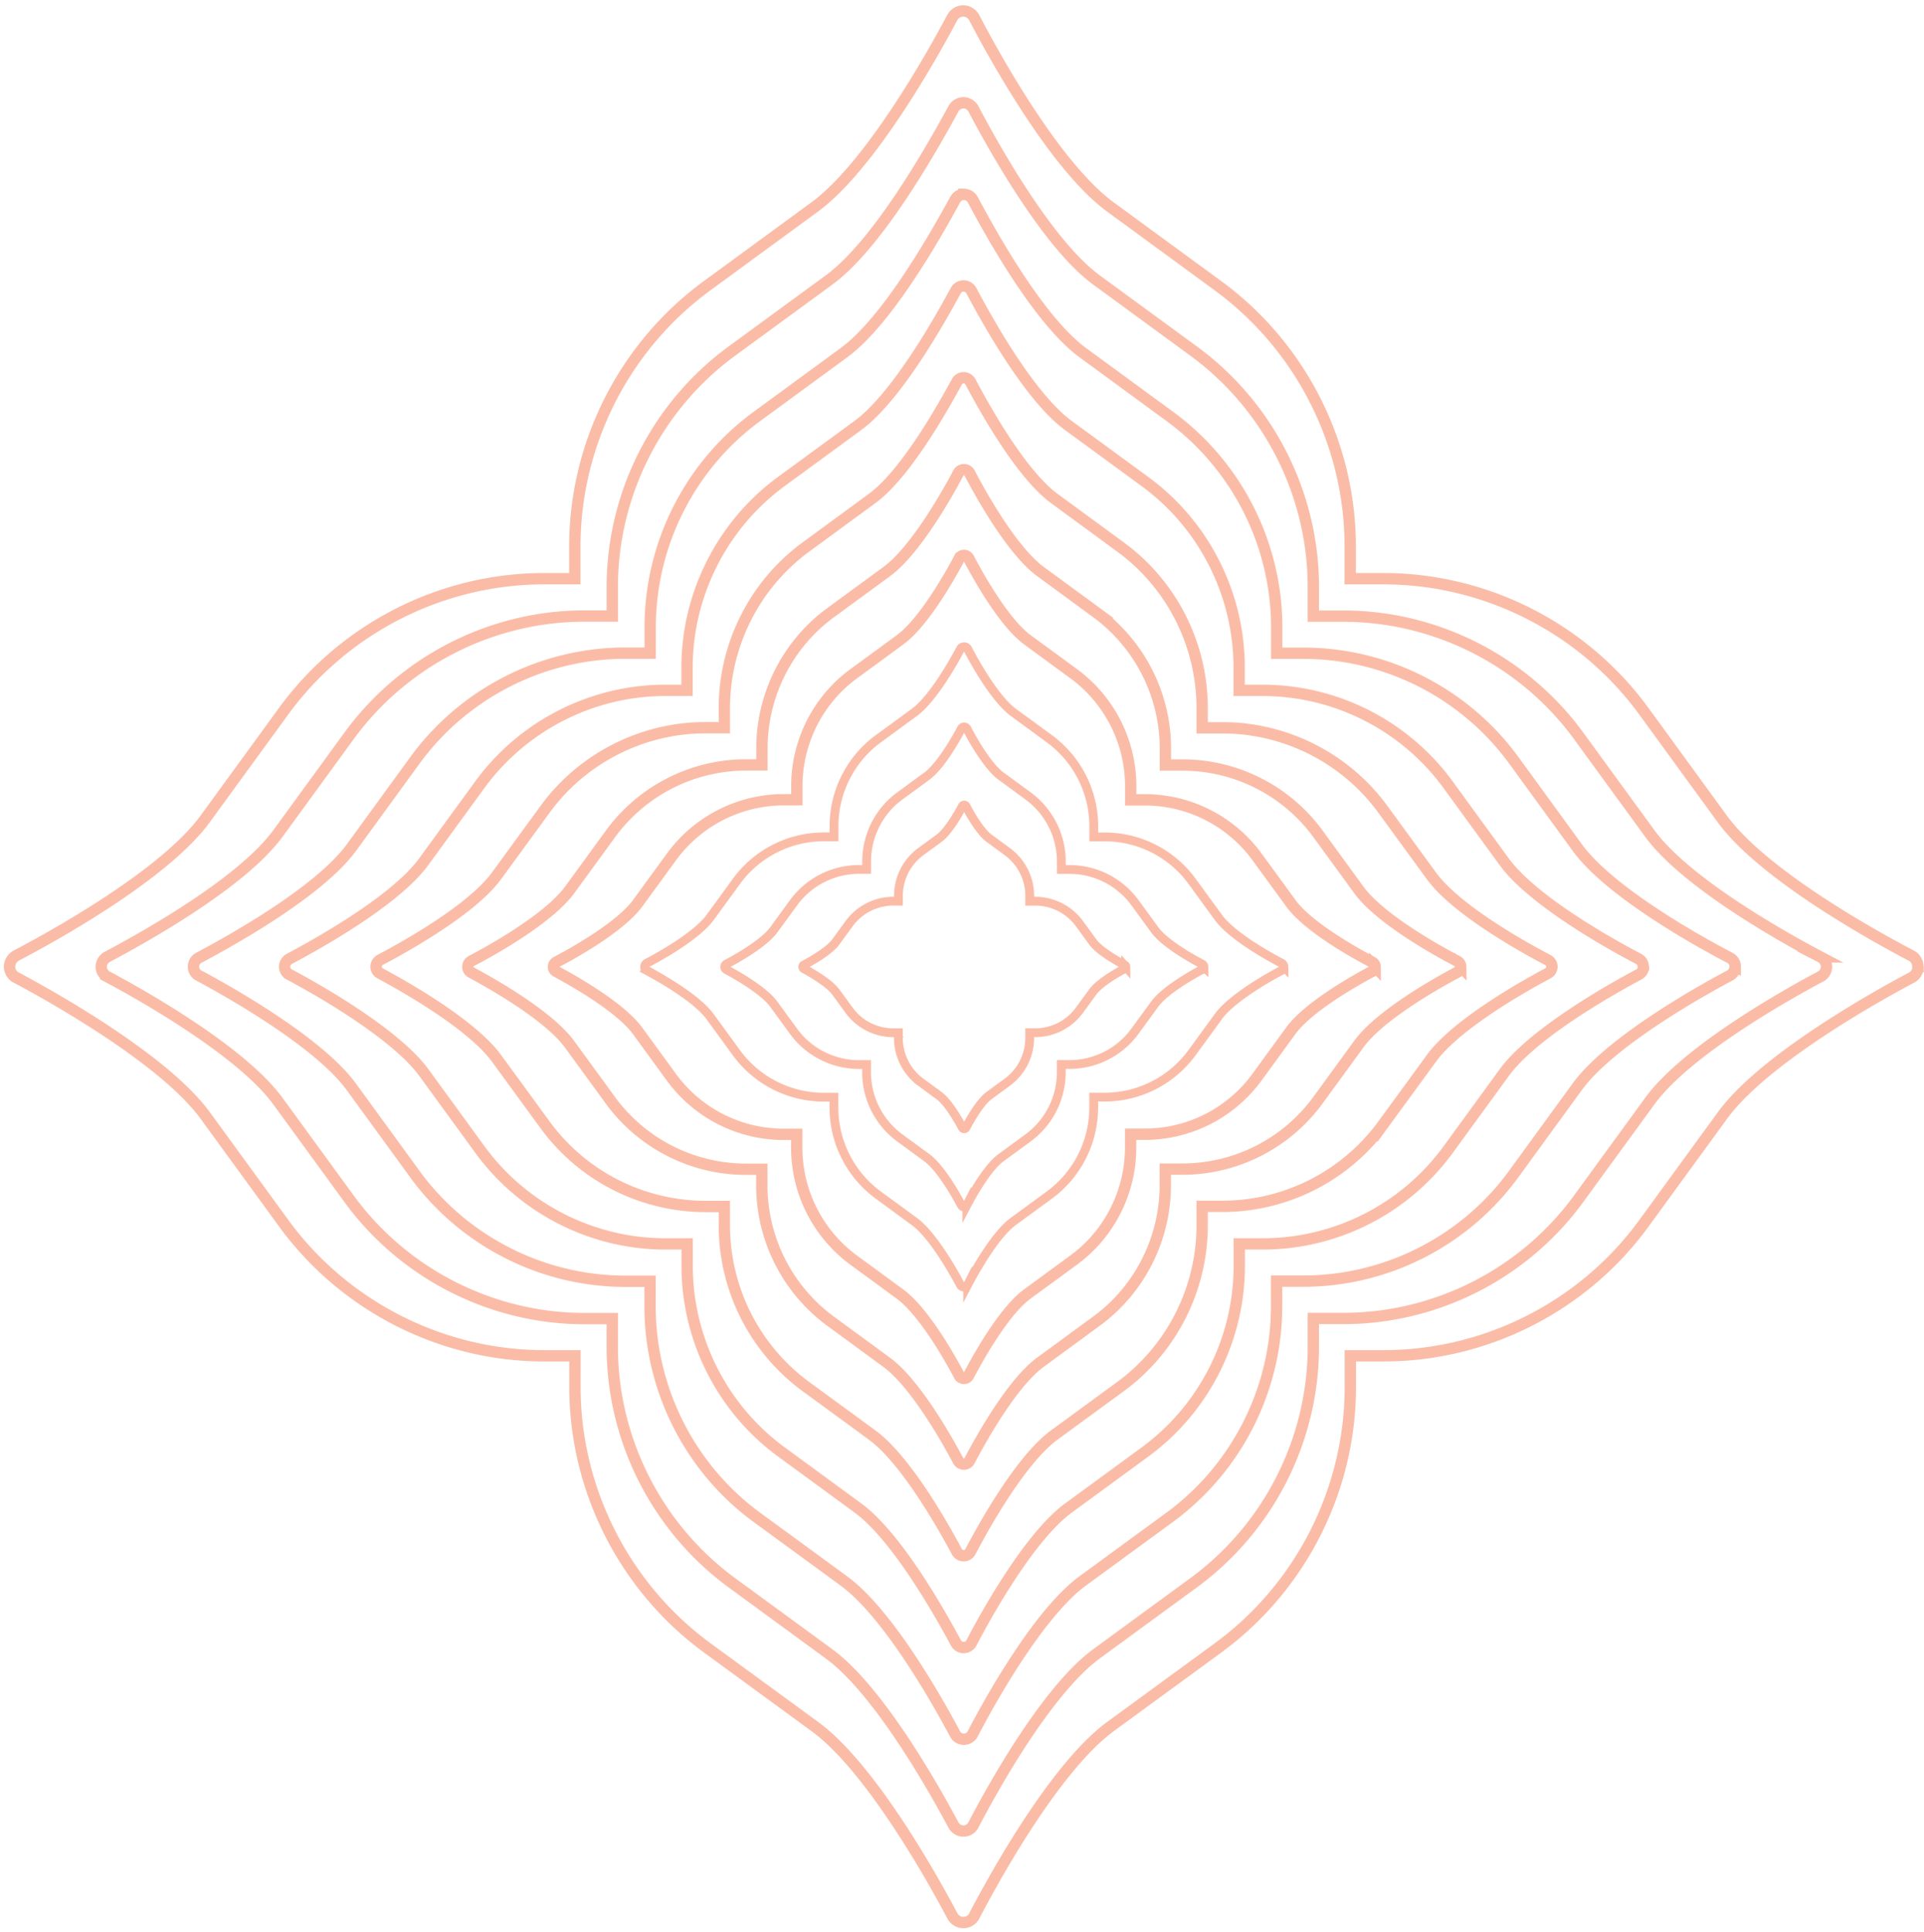 <svg xmlns="http://www.w3.org/2000/svg" width="239" height="240" fill="none"><path stroke="#FBBCA7" stroke-miterlimit="10" stroke-width="1.409" d="M181.425 120.049a.807.807 0 0 1-.423.719c-2.199 1.155-9.542 5.243-12.205 8.907l-5.074 6.963a20.879 20.879 0 0 1-16.828 8.569h-2.143v2.015c0 6.639-3.185 12.953-8.555 16.871l-6.948 5.088c-3.651 2.678-7.653 10.035-8.809 12.234a.8.8 0 0 1-.705.436.814.814 0 0 1-.705-.422c-1.155-2.199-5.243-9.57-8.893-12.234l-6.948-5.088a20.96 20.96 0 0 1-8.555-16.871v-2.015h-1.988a20.877 20.877 0 0 1-16.828-8.569l-5.074-6.963c-2.664-3.65-10.02-7.737-12.205-8.907a.786.786 0 0 1-.423-.705.82.82 0 0 1 .437-.719c2.199-1.141 9.527-5.172 12.205-8.823l5.074-6.962a20.877 20.877 0 0 1 16.829-8.57h1.987v-2.071c0-6.638 3.2-12.953 8.555-16.856l6.948-5.089c3.651-2.663 7.738-10.034 8.894-12.233a.785.785 0 0 1 .704-.423.8.8 0 0 1 .705.437c1.142 2.199 5.158 9.556 8.809 12.233l6.948 5.088a20.954 20.954 0 0 1 8.555 16.857v2.072h2.143c6.638 0 12.924 3.2 16.828 8.569l5.074 6.963c2.663 3.65 10.007 7.681 12.205 8.822a.8.8 0 0 1 .437.705l-.028-.028Z"/><path stroke="#FBBCA7" stroke-miterlimit="10" stroke-width="1.409" d="M170.794 120.056a.67.67 0 0 1-.35.595c-1.82.956-7.896 4.339-10.101 7.371l-4.198 5.762a17.277 17.277 0 0 1-13.926 7.091h-1.773v1.668c0 5.493-2.636 10.718-7.08 13.961l-5.75 4.21c-3.02 2.216-6.333 8.305-7.289 10.124a.66.66 0 0 1-.583.362.674.674 0 0 1-.584-.35c-.956-1.82-4.338-7.92-7.359-10.124l-5.75-4.21a17.348 17.348 0 0 1-7.08-13.961v-1.668h-1.644a17.278 17.278 0 0 1-13.926-7.091l-4.199-5.762c-2.204-3.021-8.292-6.403-10.1-7.371a.651.651 0 0 1-.35-.583c0-.245.14-.479.361-.595 1.82-.945 7.885-4.281 10.1-7.301l4.2-5.762a17.275 17.275 0 0 1 13.926-7.091h1.644v-1.715c0-5.493 2.648-10.718 7.08-13.949l5.75-4.21c3.02-2.205 6.403-8.305 7.359-10.124a.65.65 0 0 1 .583-.35.66.66 0 0 1 .583.361c.945 1.82 4.269 7.908 7.29 10.124l5.75 4.21a17.341 17.341 0 0 1 7.08 13.95v1.714h1.772a17.258 17.258 0 0 1 13.926 7.092l4.199 5.761c2.204 3.021 8.281 6.357 10.1 7.301a.662.662 0 0 1 .362.584l-.023-.024Z"/><path stroke="#FBBCA7" stroke-miterlimit="10" stroke-width="1.097" d="M159.471 120.064a.52.52 0 0 1-.273.463c-1.415.744-6.143 3.375-7.858 5.735l-3.267 4.482a13.438 13.438 0 0 1-10.834 5.518h-1.38v1.297c0 4.274-2.05 8.339-5.508 10.862l-4.473 3.276c-2.351 1.724-4.928 6.461-5.672 7.876a.513.513 0 0 1-.453.282.523.523 0 0 1-.454-.273c-.744-1.415-3.376-6.161-5.726-7.876l-4.474-3.276a13.497 13.497 0 0 1-5.508-10.862v-1.297h-1.279a13.44 13.44 0 0 1-10.835-5.518l-3.266-4.482c-1.715-2.35-6.452-4.982-7.859-5.735a.506.506 0 0 1-.272-.454.53.53 0 0 1 .281-.463c1.416-.735 6.135-3.33 7.859-5.68l3.266-4.483a13.442 13.442 0 0 1 10.835-5.517h1.279v-1.334c0-4.274 2.06-8.339 5.509-10.853l4.473-3.275c2.35-1.715 4.982-6.461 5.726-7.877a.506.506 0 0 1 .454-.272c.19 0 .363.109.453.281.735 1.416 3.322 6.153 5.672 7.877l4.473 3.275a13.49 13.49 0 0 1 5.508 10.853v1.334h1.38c4.274 0 8.321 2.06 10.834 5.517l3.267 4.483c1.715 2.35 6.443 4.945 7.858 5.68a.515.515 0 0 1 .282.454l-.018-.018Z"/><path stroke="#FBBCA7" stroke-miterlimit="10" stroke-width="1.097" d="M149.53 120.071a.39.39 0 0 1-.204.347c-1.061.557-4.605 2.53-5.89 4.298l-2.449 3.36a10.075 10.075 0 0 1-8.12 4.135h-1.034v.973c0 3.203-1.537 6.25-4.128 8.141l-3.354 2.455c-1.761 1.292-3.693 4.843-4.25 5.904a.387.387 0 0 1-.34.211.392.392 0 0 1-.34-.205c-.558-1.061-2.531-4.618-4.292-5.903l-3.353-2.455a10.115 10.115 0 0 1-4.129-8.141v-.973h-.958a10.076 10.076 0 0 1-8.121-4.135l-2.449-3.36c-1.285-1.762-4.835-3.734-5.89-4.299a.379.379 0 0 1-.204-.34c0-.142.082-.278.211-.346 1.061-.551 4.598-2.497 5.89-4.258l2.449-3.36a10.076 10.076 0 0 1 8.12-4.135h.959v-1c0-3.203 1.544-6.25 4.129-8.134l3.353-2.456c1.761-1.285 3.734-4.842 4.291-5.903a.38.38 0 0 1 .34-.204c.143 0 .272.082.34.21.551 1.062 2.49 4.612 4.251 5.904l3.353 2.456a10.112 10.112 0 0 1 4.129 8.134v1h1.034c3.203 0 6.236 1.544 8.12 4.135l2.449 3.36c1.285 1.761 4.829 3.706 5.89 4.257a.387.387 0 0 1 .211.34l-.014-.013Z"/><path stroke="#FBBCA7" stroke-miterlimit="10" stroke-width="1.097" d="M139.844 120.077a.263.263 0 0 1-.138.234c-.716.376-3.105 1.707-3.972 2.899l-1.651 2.266a6.796 6.796 0 0 1-5.476 2.788h-.698v.656a6.816 6.816 0 0 1-2.783 5.49l-2.262 1.656c-1.188.871-2.49 3.266-2.866 3.981a.26.26 0 0 1-.23.142.265.265 0 0 1-.229-.137c-.376-.716-1.706-3.115-2.894-3.981l-2.261-1.656a6.82 6.82 0 0 1-2.784-5.49v-.656h-.647a6.792 6.792 0 0 1-5.476-2.789l-1.651-2.265c-.867-1.188-3.261-2.518-3.972-2.899a.256.256 0 0 1-.138-.229c0-.097.055-.188.143-.234.715-.372 3.1-1.684 3.971-2.871l1.652-2.266a6.791 6.791 0 0 1 5.476-2.789h.646v-.674a6.812 6.812 0 0 1 2.785-5.485l2.261-1.656c1.188-.867 2.518-3.266 2.894-3.981a.256.256 0 0 1 .229-.138c.096 0 .184.055.229.142.372.716 1.679 3.11 2.867 3.981l2.261 1.656a6.819 6.819 0 0 1 2.784 5.486v.674h.697a6.787 6.787 0 0 1 5.476 2.788l1.652 2.266c.866 1.188 3.256 2.5 3.972 2.871a.26.26 0 0 1 .142.23l-.009-.01Z"/><path stroke="#FBBCA7" stroke-miterlimit="10" stroke-width="1.409" d="M192.784 120.049a.968.968 0 0 1-.508.846c-2.593 1.367-11.303 6.215-14.46 10.542l-6.018 8.245a24.725 24.725 0 0 1-19.929 10.148h-2.537v2.382c0 7.864-3.777 15.334-10.12 19.985l-8.231 6.018c-4.326 3.171-9.062 11.881-10.429 14.489a.938.938 0 0 1-.846.521.95.95 0 0 1-.845-.507c-1.382-2.593-6.202-11.332-10.529-14.489l-8.231-6.018a24.84 24.84 0 0 1-10.12-19.985v-2.382h-2.353a24.724 24.724 0 0 1-19.929-10.148l-6.018-8.245c-3.157-4.327-11.867-9.175-14.46-10.556a.93.93 0 0 1-.508-.832c0-.352.211-.691.521-.846 2.594-1.367 11.29-6.117 14.447-10.443l6.018-8.245c4.623-6.357 12.093-10.148 19.929-10.148h2.354v-2.467c0-7.864 3.791-15.334 10.119-19.97l8.231-6.033c4.327-3.157 9.119-11.91 10.529-14.489a.967.967 0 0 1 .845-.507c.352 0 .677.211.846.521 1.381 2.594 6.103 11.318 10.429 14.489l8.231 6.032c6.343 4.637 10.12 12.107 10.12 19.972v2.466h2.537c7.85 0 15.306 3.791 19.929 10.148l6.018 8.245c3.157 4.327 11.853 9.09 14.446 10.443.325.17.522.494.522.846v-.028Z"/><path stroke="#FBBCA7" stroke-miterlimit="10" stroke-width="1.409" d="M204.158 120.049c0 .409-.225.789-.592.987-3.002 1.592-13.065 7.188-16.715 12.191l-6.949 9.542a28.549 28.549 0 0 1-23.029 11.726h-2.932v2.748c0 9.091-4.369 17.716-11.698 23.086l-9.514 6.963c-4.989 3.664-10.485 13.727-12.05 16.744a1.1 1.1 0 0 1-.973.591 1.1 1.1 0 0 1-.972-.591c-1.607-3.003-7.174-13.094-12.163-16.744l-9.514-6.963c-7.329-5.37-11.698-13.995-11.698-23.086v-2.748h-2.72c-9.062 0-17.688-4.383-23.03-11.726l-6.948-9.542c-3.65-4.989-13.713-10.599-16.715-12.191a1.091 1.091 0 0 1-.593-.959c0-.409.24-.789.593-.986 2.988-1.593 13.05-7.076 16.701-12.079l6.948-9.542c5.356-7.343 13.968-11.726 23.03-11.726h2.72v-2.847c0-9.09 4.383-17.716 11.698-23.086l9.514-6.963c4.989-3.65 10.542-13.755 12.163-16.743a1.1 1.1 0 0 1 .972-.592c.409 0 .79.24.973.592 1.593 3.002 7.061 13.093 12.05 16.743l9.514 6.963c7.329 5.356 11.698 13.981 11.698 23.086v2.847h2.931a28.567 28.567 0 0 1 23.03 11.726l6.949 9.542c3.65 5.003 13.699 10.514 16.701 12.079a1.1 1.1 0 0 1 .592.972l.028-.014Z"/><path stroke="#FBBCA7" stroke-miterlimit="10" stroke-width="1.409" d="M215.532 120.049c0 .465-.253.902-.662 1.113-3.411 1.804-14.827 8.161-18.957 13.827l-7.878 10.824c-6.075 8.344-15.842 13.305-26.131 13.305h-3.326v3.128c0 10.317-4.961 20.113-13.276 26.201l-10.797 7.893c-5.665 4.158-11.895 15.574-13.671 18.999a1.233 1.233 0 0 1-1.099.676 1.23 1.23 0 0 1-1.099-.662c-1.819-3.411-8.133-14.855-13.813-18.999l-10.796-7.892c-8.315-6.089-13.276-15.885-13.276-26.201v-3.129h-3.087c-10.288 0-20.07-4.975-26.13-13.305l-7.879-10.824c-4.13-5.666-15.56-12.023-18.957-13.841a1.215 1.215 0 0 1-.662-1.099c0-.479.268-.902.677-1.113 3.396-1.804 14.813-8.034 18.956-13.7l7.879-10.824c6.074-8.33 15.842-13.305 26.13-13.305h3.087v-3.227c0-10.317 4.96-20.113 13.276-26.187l10.797-7.907c5.665-4.144 11.951-15.616 13.812-18.999.225-.409.648-.676 1.099-.662a1.29 1.29 0 0 1 1.099.676c1.804 3.397 8.006 14.855 13.672 19l10.796 7.906c8.315 6.074 13.276 15.87 13.276 26.187v3.227h3.327c10.302 0 20.069 4.975 26.13 13.305l7.878 10.824c4.144 5.68 15.546 11.924 18.957 13.7.423.225.676.648.676 1.099l-.028-.014Z"/><path stroke="#FBBCA7" stroke-miterlimit="10" stroke-width="1.409" d="M226.892 120.049c0 .521-.282 1.001-.747 1.24-3.805 2.016-16.589 9.119-21.212 15.476l-8.822 12.106c-6.794 9.331-17.717 14.884-29.246 14.884h-3.72v3.495c0 11.543-5.539 22.494-14.856 29.316l-12.078 8.837c-6.343 4.651-13.305 17.42-15.292 21.254-.24.465-.705.761-1.241.761-.535 0-.986-.296-1.24-.747-2.029-3.806-9.105-16.617-15.447-21.254l-12.078-8.837c-9.302-6.822-14.856-17.759-14.856-29.316v-3.495h-3.453c-11.515 0-22.452-5.567-29.245-14.883l-8.823-12.107c-4.623-6.343-17.406-13.46-21.211-15.476a1.39 1.39 0 0 1-.747-1.226c0-.521.296-1 .76-1.24 3.792-2.016 16.561-8.978 21.198-15.334l8.823-12.107c6.793-9.316 17.73-14.883 29.245-14.883h3.453v-3.609c0-11.543 5.553-22.494 14.856-29.301l12.078-8.837c6.342-4.637 13.375-17.463 15.447-21.254a1.431 1.431 0 0 1 1.24-.747c.522 0 .987.296 1.241.761 2.015 3.805 8.964 16.617 15.292 21.254l12.078 8.837c9.303 6.807 14.856 17.758 14.856 29.301v3.608h3.72c11.515 0 22.452 5.568 29.246 14.884l8.822 12.107c4.637 6.342 17.393 13.333 21.198 15.334a1.4 1.4 0 0 1 .761 1.24v-.042Z"/><path stroke="#FBBCA7" stroke-miterlimit="10" stroke-width="1.409" d="M238.266 120.049c0 .577-.31 1.113-.832 1.381-4.214 2.227-18.35 10.091-23.466 17.11l-9.754 13.389c-7.512 10.317-19.604 16.462-32.345 16.462h-4.13v3.862c0 12.769-6.131 24.876-16.434 32.416l-13.361 9.768c-7.004 5.144-14.714 19.28-16.913 23.509a1.52 1.52 0 0 1-1.367.831 1.547 1.547 0 0 1-1.367-.831c-2.227-4.229-10.063-18.393-17.082-23.509l-13.361-9.768c-10.289-7.54-16.434-19.647-16.434-32.416v-3.862h-3.833c-12.727 0-24.834-6.159-32.346-16.462l-9.753-13.389c-5.116-7.005-19.253-14.883-23.467-17.124a1.51 1.51 0 0 1-.832-1.353c0-.578.339-1.114.832-1.381 4.214-2.199 18.322-9.937 23.453-16.956l9.753-13.39c7.512-10.302 19.604-16.46 32.346-16.46h3.833v-3.99c0-12.769 6.145-24.876 16.434-32.402l13.361-9.781c7.005-5.13 14.855-19.295 17.082-23.509.282-.507.803-.832 1.367-.832.578 0 1.099.339 1.367.832 2.199 4.228 9.908 18.379 16.913 23.509l13.361 9.781c10.289 7.526 16.434 19.633 16.434 32.402v3.99h4.13c12.741 0 24.833 6.158 32.345 16.46l9.753 13.39c5.131 7.019 19.239 14.757 23.453 16.956.522.267.832.803.832 1.367h.028Z"/></svg>